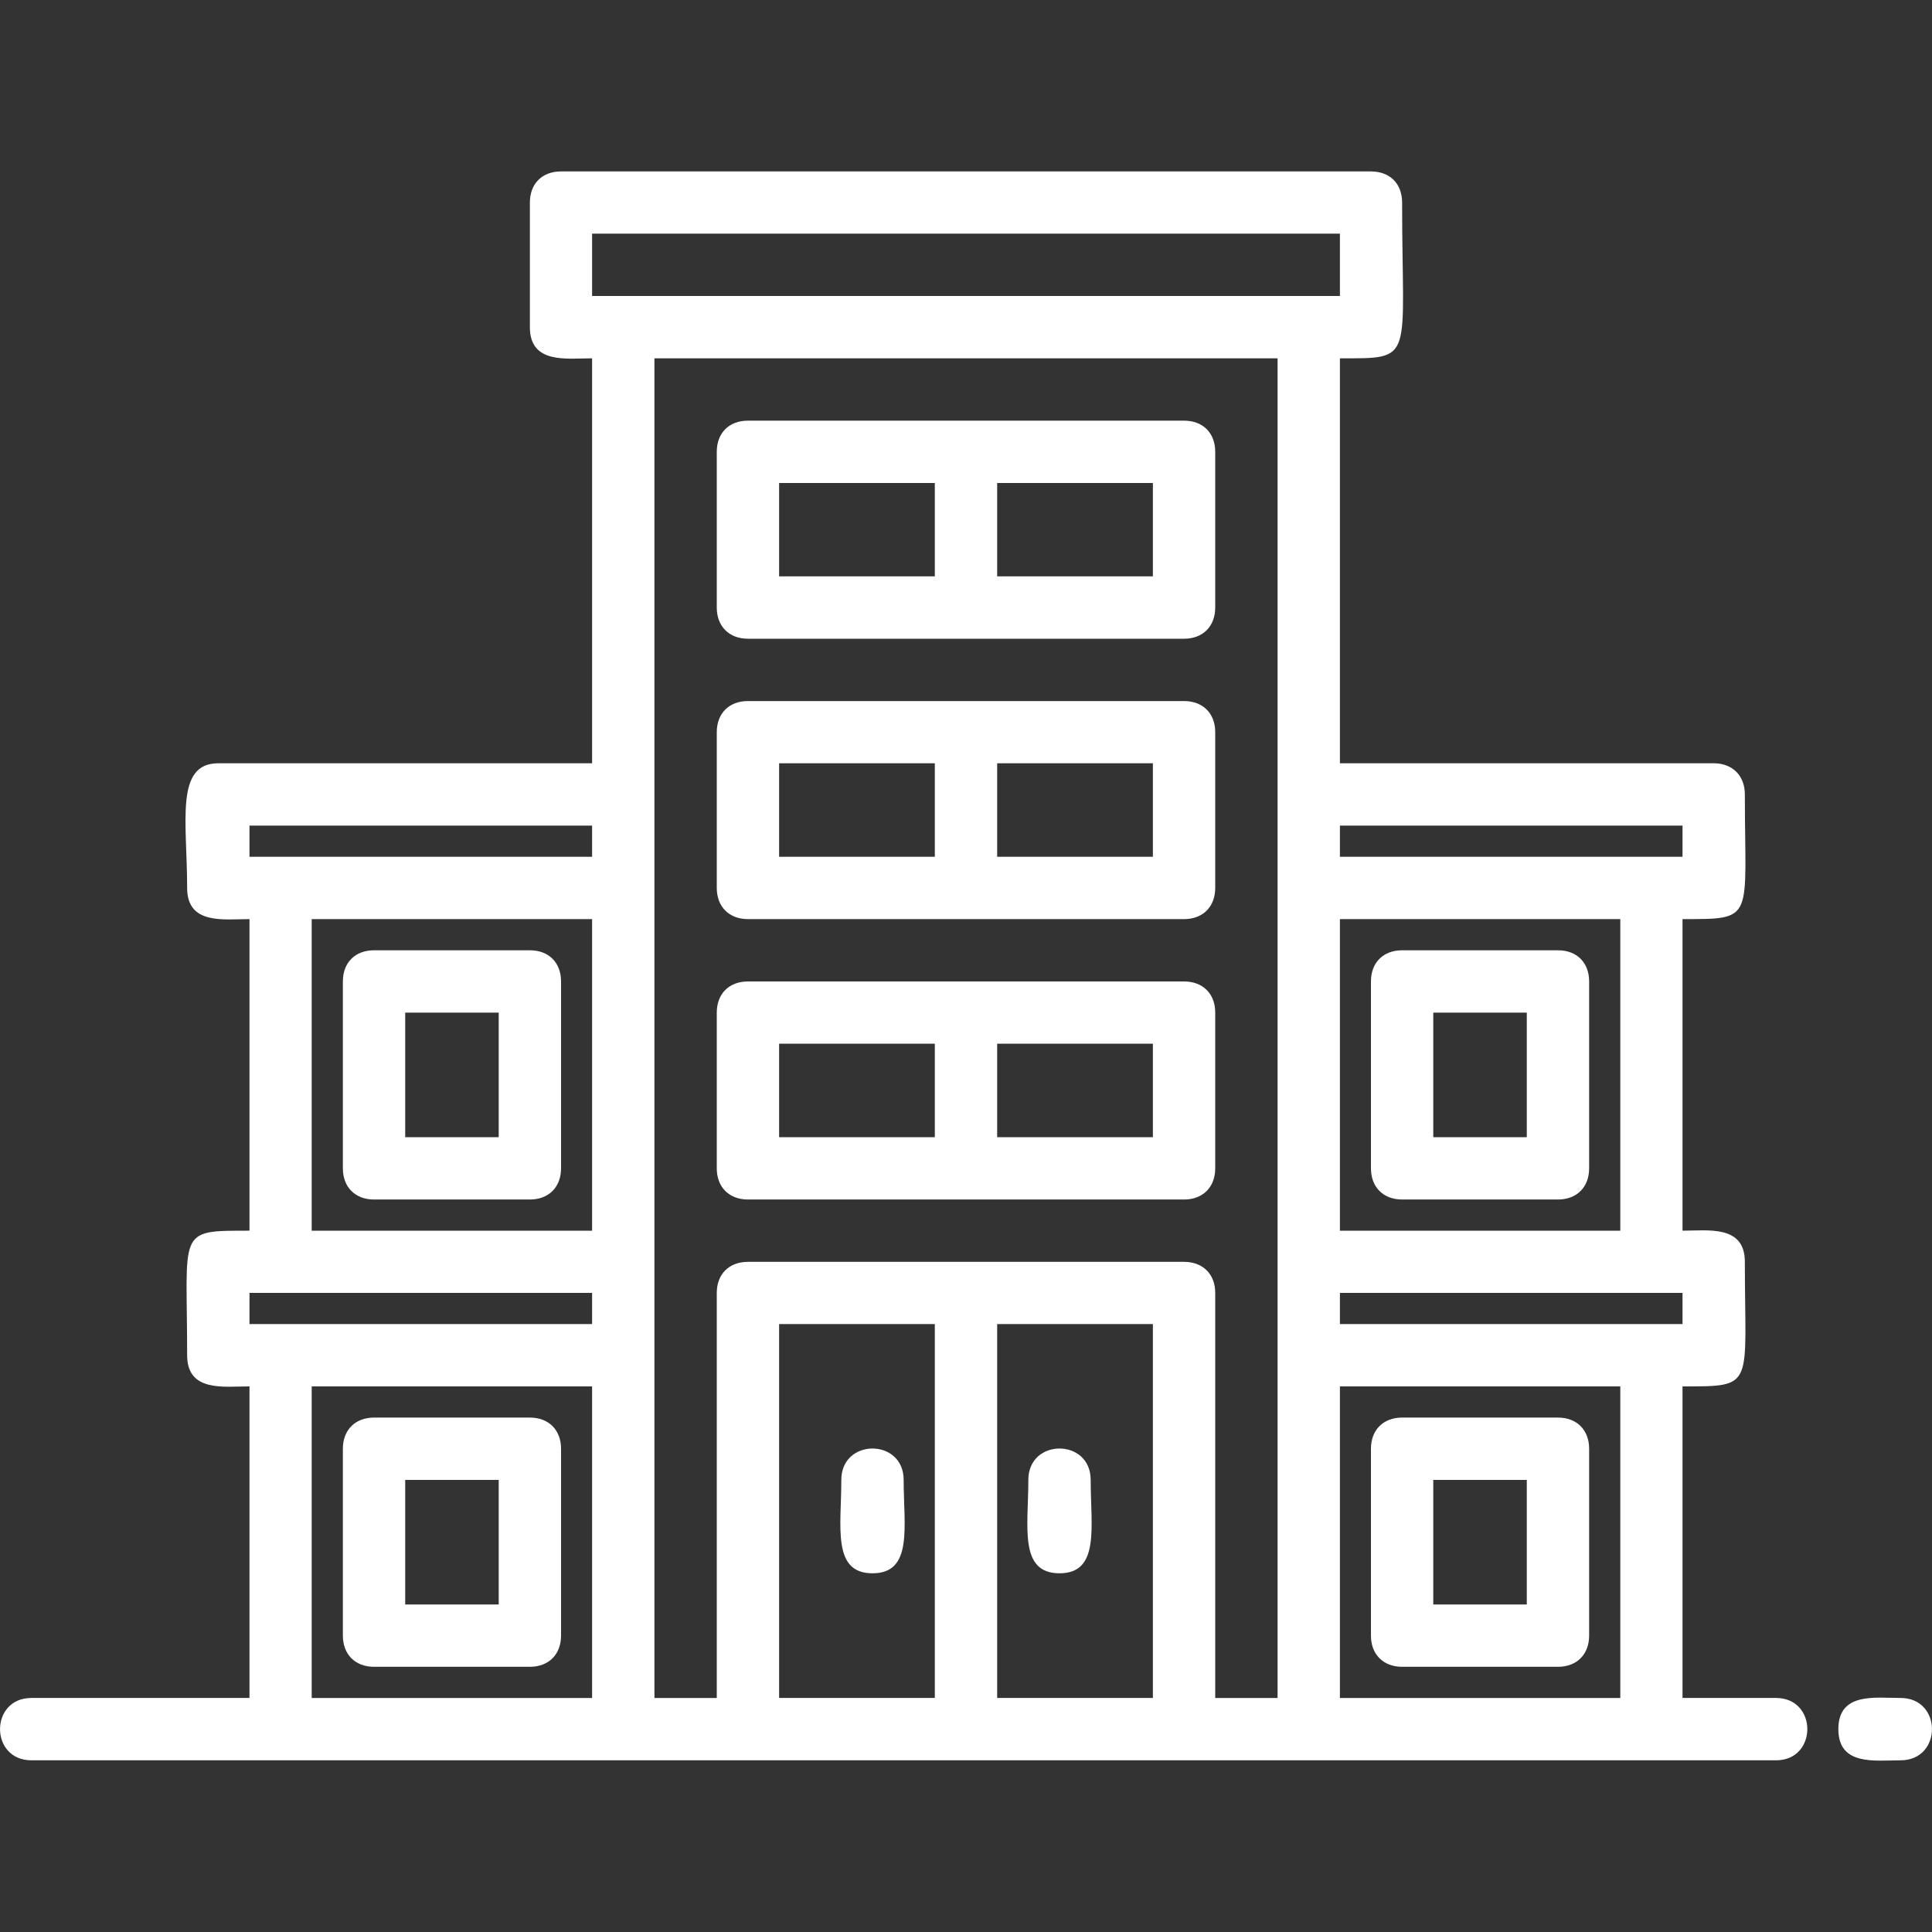 <?xml version="1.0" encoding="UTF-8"?>
<!DOCTYPE svg PUBLIC "-//W3C//DTD SVG 1.1//EN" "http://www.w3.org/Graphics/SVG/1.1/DTD/svg11.dtd">
<!-- Creator: CorelDRAW -->
<svg xmlns="http://www.w3.org/2000/svg" xml:space="preserve" width="150px" height="150px" version="1.1" style="shape-rendering:geometricPrecision; text-rendering:geometricPrecision; image-rendering:optimizeQuality; fill-rule:evenodd; clip-rule:evenodd"
viewBox="0 0 150 150"
 xmlns:xlink="http://www.w3.org/1999/xlink"
 xmlns:xodm="http://www.corel.com/coreldraw/odm/2003">
 <rect x="0" y="0" width="150" height="150" fill="#333333" stroke="none"/>
 <defs>
  <style type="text/css">
   <![CDATA[
    .fil0 {fill:white}
   ]]>
  </style>
 </defs>
 <g id="Camada_x0020_1">
  <g id="_2189740692752">
   <path class="fil0" d="M104.03 107.64l21.77 0 0 24.19 -21.77 0 0 -24.19zm-26.61 -4.84l12.09 0 0 29.03 -12.09 0 0 -29.03zm-16.93 0l12.09 0 0 29.03 -12.09 0 0 -29.03zm-36.29 4.84l21.77 0 0 24.19 -21.77 0 0 -24.19zm79.83 -7.26l26.6 0 0 2.42 -26.6 0 0 -2.42zm-84.66 0l26.6 0 0 2.42 -26.6 0 0 -2.42zm36.28 0l0 31.45 -4.84 0 0 -104.01 48.38 0 0 104.01 -4.84 0 0 -31.45c0,-1.46 -0.96,-2.41 -2.42,-2.41l-33.86 0c-1.46,0 -2.42,0.95 -2.42,2.41zm48.38 -29.02l21.77 0 0 24.19 -21.77 0 0 -24.19zm-79.83 0l21.77 0 0 24.19 -21.77 0 0 -24.19zm79.83 -7.26l26.6 0 0 2.42 -26.6 0 0 -2.42zm-84.66 0l26.6 0 0 2.42 -26.6 0 0 -2.42zm26.6 -45.96l58.06 0 0 4.84 -58.06 0 0 -4.84zm-4.83 -2.41l0 9.67c0,2.88 2.85,2.42 4.83,2.42l0 31.44 -29.02 0c-3.39,0 -2.42,4.53 -2.42,9.68 0,2.88 2.85,2.42 4.84,2.42l0 24.19c-5.69,0 -4.84,-0.11 -4.84,9.67 0,2.88 2.85,2.42 4.84,2.42l0 24.19 -16.93 0c-3.25,0 -3.25,4.84 0,4.84l135.45 0c3.24,0 3.24,-4.84 0,-4.84l-7.26 0 0 -24.19c5.69,0 4.84,0.1 4.84,-9.67 0,-2.88 -2.85,-2.42 -4.84,-2.42l0 -24.19c5.69,0 4.84,0.1 4.84,-9.68 0,-1.46 -0.96,-2.42 -2.42,-2.42l-29.02 0 0 -31.44c5.88,0 4.83,0.27 4.83,-12.09 0,-1.47 -0.95,-2.42 -2.42,-2.42l-62.88 0c-1.47,0 -2.42,0.95 -2.42,2.42z"/>
   <path class="fil0" d="M77.42 81.03l12.09 0 0 7.26 -12.09 0 0 -7.26zm-16.93 0l12.09 0 0 7.26 -12.09 0 0 -7.26zm-4.84 -2.41l0 12.09c0,1.46 0.96,2.42 2.42,2.42l33.86 0c1.46,0 2.42,-0.96 2.42,-2.42l0 -12.09c0,-1.47 -0.96,-2.42 -2.42,-2.42l-33.86 0c-1.46,0 -2.42,0.95 -2.42,2.42z"/>
   <path class="fil0" d="M77.42 59.26l12.09 0 0 7.26 -12.09 0 0 -7.26zm-16.93 0l12.09 0 0 7.26 -12.09 0 0 -7.26zm-4.84 -2.41l0 12.09c0,1.46 0.96,2.42 2.42,2.42l33.86 0c1.46,0 2.42,-0.96 2.42,-2.42l0 -12.09c0,-1.47 -0.96,-2.42 -2.42,-2.42l-33.86 0c-1.46,0 -2.42,0.95 -2.42,2.42z"/>
   <path class="fil0" d="M77.42 37.5l12.09 0 0 7.25 -12.09 0 0 -7.25zm-16.93 0l12.09 0 0 7.25 -12.09 0 0 -7.25zm-4.84 -2.42l0 12.09c0,1.46 0.96,2.42 2.42,2.42l33.86 0c1.46,0 2.42,-0.96 2.42,-2.42l0 -12.09c0,-1.47 -0.96,-2.42 -2.42,-2.42l-33.86 0c-1.46,0 -2.42,0.95 -2.42,2.42z"/>
   <path class="fil0" d="M31.46 78.62l7.26 0 0 9.67 -7.26 0 0 -9.67zm-4.84 -2.42l0 14.51c0,1.46 0.96,2.42 2.42,2.42l12.1 0c1.46,0 2.42,-0.96 2.42,-2.42l0 -14.51c0,-1.47 -0.96,-2.42 -2.42,-2.42l-12.1 0c-1.46,0 -2.42,0.95 -2.42,2.42z"/>
   <path class="fil0" d="M111.28 78.62l7.26 0 0 9.67 -7.26 0 0 -9.67zm-4.84 -2.42l0 14.51c0,1.46 0.96,2.42 2.42,2.42l12.1 0c1.46,0 2.42,-0.96 2.42,-2.42l0 -14.51c0,-1.47 -0.96,-2.42 -2.42,-2.42l-12.1 0c-1.46,0 -2.42,0.95 -2.42,2.42z"/>
   <path class="fil0" d="M31.46 114.9l7.26 0 0 9.67 -7.26 0 0 -9.67zm-4.84 -2.42l0 14.51c0,1.46 0.96,2.42 2.42,2.42l12.1 0c1.46,0 2.42,-0.96 2.42,-2.42l0 -14.51c0,-1.46 -0.96,-2.42 -2.42,-2.42l-12.1 0c-1.46,0 -2.42,0.96 -2.42,2.42z"/>
   <path class="fil0" d="M111.28 114.9l7.26 0 0 9.67 -7.26 0 0 -9.67zm-4.84 -2.42l0 14.51c0,1.46 0.96,2.42 2.42,2.42l12.1 0c1.46,0 2.42,-0.96 2.42,-2.42l0 -14.51c0,-1.46 -0.96,-2.42 -2.42,-2.42l-12.1 0c-1.46,0 -2.42,0.96 -2.42,2.42z"/>
   <path class="fil0" d="M65.32 114.9c0,3.63 -0.74,7.25 2.42,7.25 3.17,0 2.42,-3.62 2.42,-7.25 0,-3.25 -4.84,-3.25 -4.84,0z"/>
   <path class="fil0" d="M79.84 114.9c0,3.63 -0.75,7.25 2.42,7.25 3.16,0 2.42,-3.62 2.42,-7.25 0,-3.25 -4.84,-3.25 -4.84,0z"/>
   <path class="fil0" d="M142.73 134.25c0,2.87 2.85,2.42 4.83,2.42 3.25,0 3.25,-4.84 0,-4.84 -1.98,0 -4.83,-0.46 -4.83,2.42z"/>
  </g>
 </g>
</svg>
